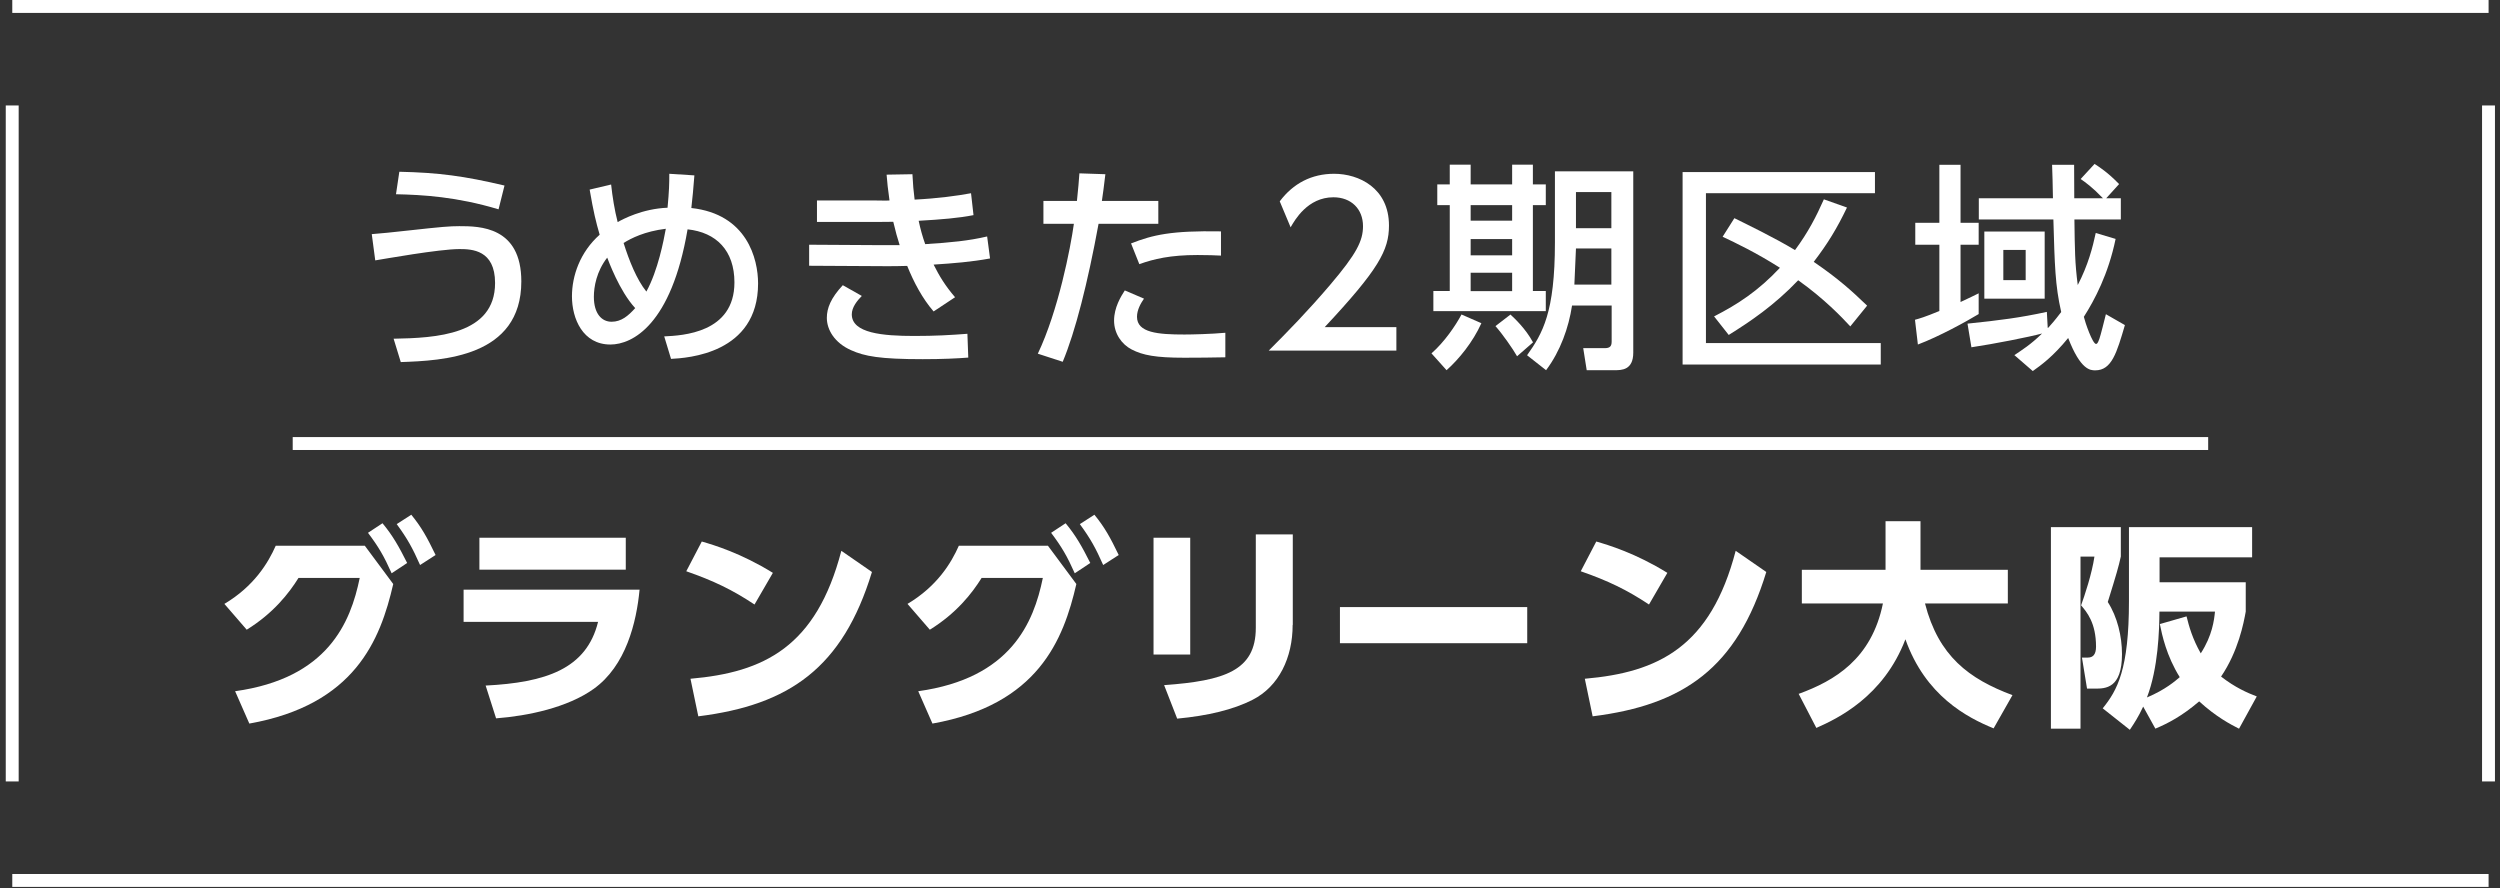 <svg width="242" height="86" viewBox="0 0 242 86" fill="none" xmlns="http://www.w3.org/2000/svg">
<rect x="0" y="0" width="242" height="86" fill="#333333" stroke="none"/>
<path d="M38.093 32.788C42.193 32.718 47.923 32.423 47.923 27.396C47.923 24.18 45.662 24.11 44.468 24.11C42.516 24.11 37.124 25.079 36.324 25.205L35.987 22.664C37.04 22.58 37.742 22.509 39.652 22.299C42.699 21.962 43.541 21.892 44.454 21.892C46.42 21.892 50.464 21.92 50.464 27.241C50.464 34.586 42.825 34.908 38.795 35.049L38.093 32.76V32.788ZM48.26 20.263C44.201 19.041 40.916 18.858 38.332 18.802L38.655 16.626C42.46 16.71 44.904 17.033 48.836 17.96L48.26 20.263Z" fill="white"/>
<path d="M59.157 17.861C59.283 19.041 59.494 20.361 59.789 21.498C60.294 21.217 62.162 20.206 64.619 20.108C64.774 18.437 64.788 17.819 64.788 16.822L67.217 16.977C67.133 18.1 67.02 19.322 66.922 20.136C72.314 20.726 73.382 25.065 73.382 27.438C73.382 34.248 66.529 34.656 64.956 34.74L64.296 32.563C66.052 32.479 71.093 32.24 71.093 27.34C71.093 24.25 69.338 22.495 66.557 22.2C64.984 31.454 61.207 33.35 59.087 33.35C56.418 33.35 55.365 30.85 55.365 28.688C55.365 26.694 56.152 24.405 58.047 22.72C57.682 21.456 57.458 20.558 57.078 18.353L59.157 17.861ZM58.778 24.939C57.738 26.273 57.486 27.775 57.486 28.73C57.486 30.359 58.244 31.145 59.199 31.145C60.154 31.145 60.814 30.569 61.488 29.825C59.943 28.154 58.89 25.205 58.778 24.939ZM64.451 22.144C62.401 22.397 61.109 23.057 60.364 23.52C60.898 25.219 61.628 27.059 62.569 28.224C63.692 26.174 64.24 23.296 64.451 22.144Z" fill="white"/>
<path d="M95.808 25.023C94.052 25.346 92.353 25.486 90.373 25.613C90.921 26.708 91.497 27.663 92.451 28.772L90.373 30.148C89.292 28.899 88.463 27.34 87.817 25.739C86.989 25.767 86.441 25.767 85.781 25.767L78.325 25.725V23.689L85.332 23.731H87.087C86.849 22.973 86.708 22.481 86.469 21.47C85.936 21.484 85.767 21.484 84.967 21.484H79.083V19.406H84.7C85.36 19.406 85.711 19.434 86.104 19.406C85.936 18.241 85.894 17.735 85.823 16.907L88.323 16.864C88.365 17.777 88.435 18.564 88.534 19.322C90.78 19.209 92.634 18.957 93.996 18.704L94.235 20.824C92.831 21.105 91.145 21.246 88.927 21.372C89.095 22.172 89.292 22.875 89.559 23.633C92.016 23.478 93.771 23.31 95.555 22.889L95.836 25.009L95.808 25.023ZM83.422 28.646C82.973 29.109 82.453 29.741 82.453 30.429C82.453 32.255 85.444 32.521 88.505 32.521C90.556 32.521 91.974 32.437 93.645 32.311L93.729 34.614C92.676 34.698 91.216 34.768 89.32 34.768C85.163 34.768 83.689 34.487 82.383 33.898C80.796 33.195 80.038 31.932 80.038 30.766C80.038 29.839 80.417 28.856 81.583 27.607L83.422 28.646Z" fill="white"/>
<path d="M100.456 34.249C102.45 30.064 103.629 23.984 103.952 21.667H101.003V19.448H104.247C104.402 17.988 104.416 17.693 104.486 16.78L107 16.864C106.845 18.17 106.789 18.578 106.663 19.448H112.125V21.667H106.34C105.286 27.41 104.079 32.142 102.871 35.021L100.456 34.235V34.249ZM110.735 28.913C110.412 29.376 110.061 30.008 110.061 30.668C110.061 32.212 112.097 32.381 114.653 32.381C115.327 32.381 117.237 32.339 118.613 32.212V34.586C117.307 34.614 115.973 34.628 114.639 34.628C111.886 34.628 110.623 34.389 109.541 33.827C108.586 33.336 107.842 32.297 107.842 31.033C107.842 29.769 108.502 28.702 108.881 28.112L110.749 28.913H110.735ZM118.177 24.742C117.588 24.714 116.956 24.686 115.917 24.686C113.291 24.686 111.69 25.065 110.286 25.571L109.485 23.563C111.606 22.734 113.375 22.313 118.191 22.397V24.742H118.177Z" fill="white"/>
<path d="M135.169 31.651V33.94H122.811C124.651 32.1 126.603 30.106 128.765 27.564C131.321 24.559 131.939 23.31 131.939 21.892C131.939 20.235 130.801 19.097 129.074 19.097C126.575 19.097 125.325 21.316 124.932 22.004L123.879 19.49C125.184 17.749 126.968 16.822 129.144 16.822C131.532 16.822 134.453 18.198 134.453 21.835C134.453 24.222 133.455 26.076 128.232 31.665H135.169V31.651Z" fill="white"/>
<path d="M143.398 31.286C142.569 33.125 141.235 34.754 140.028 35.835L138.567 34.206C139.817 33.111 140.898 31.524 141.474 30.443L143.398 31.286ZM140.351 15.938H142.359V17.848H146.375V15.938H148.383V17.848H149.633V19.855H148.383V28.168H149.633V30.12H138.75V28.168H140.336V19.855H139.129V17.848H140.336V15.938H140.351ZM142.359 19.855V21.358H146.375V19.855H142.359ZM142.359 23.141V24.714H146.375V23.141H142.359ZM142.359 26.399V28.182H146.375V26.399H142.359ZM146.22 30.457C146.585 30.794 147.667 31.791 148.397 33.139L146.852 34.487C146.487 33.827 145.406 32.283 144.76 31.567L146.22 30.443V30.457ZM155.98 29.573H152.174C151.851 31.707 151.051 33.982 149.661 35.835L147.821 34.389C149.324 32.269 150.517 30.261 150.517 23.464V16.584H158.1V34.136C158.1 35.835 156.963 35.835 156.303 35.835H153.593L153.256 33.701H155.334C155.825 33.701 156.008 33.532 156.008 33.069V29.573H155.98ZM152.553 24.054L152.399 27.55H155.98V24.054H152.553ZM152.553 18.592V22.088H155.98V18.592H152.553Z" fill="white"/>
<path d="M181.495 16.654V18.704H165.135V33.209H182.057V35.288H162.875V16.654H181.509H181.495ZM178.785 20.094C177.83 22.088 176.917 23.591 175.569 25.346C177.984 27.003 179.248 28.154 180.737 29.587L179.108 31.595C178.307 30.724 176.594 28.927 174.066 27.129C171.721 29.587 169.39 31.145 167.34 32.423L165.922 30.626C168.211 29.46 170.205 28.154 172.297 25.922C170.008 24.461 167.972 23.492 166.75 22.917L167.888 21.119C168.969 21.653 171.735 22.987 173.757 24.208C175.049 22.453 175.808 20.965 176.552 19.294L178.799 20.094H178.785Z" fill="white"/>
<path d="M185.385 30.949C185.834 30.822 186.269 30.71 187.73 30.106V23.689H185.399V21.569H187.73V15.952H189.78V21.569H191.535V23.689H189.78V29.235C190.819 28.744 190.917 28.702 191.535 28.393V30.401C190.356 31.117 187.702 32.578 185.651 33.35L185.371 30.963L185.385 30.949ZM198.262 31.735C198.556 31.412 198.894 31.033 199.525 30.204C198.936 27.621 198.894 25.669 198.767 21.245H191.549V19.195H198.725C198.711 18.114 198.669 16.555 198.641 15.952H200.775C200.775 16.19 200.789 18.072 200.789 19.195H203.57C202.516 18.1 201.871 17.651 201.407 17.328L202.755 15.867C203.176 16.148 204.005 16.654 205.128 17.819L203.879 19.195H205.297V21.245H200.803C200.845 24.208 200.845 25.416 201.126 27.593C202.137 25.641 202.573 23.928 202.868 22.552L204.791 23.127C204.089 26.539 202.755 29.039 201.716 30.668C201.842 31.215 202.559 33.294 202.896 33.294C203.064 33.294 203.148 32.971 203.219 32.802C203.331 32.507 203.724 30.921 203.851 30.415L205.69 31.468C204.904 34.15 204.412 35.849 202.825 35.849C202.362 35.849 201.407 35.849 200.199 32.718C198.697 34.557 197.559 35.358 196.773 35.919L194.99 34.375C195.748 33.869 196.562 33.364 197.672 32.283C196.422 32.62 193.01 33.294 190.833 33.617L190.454 31.328C193.571 31.005 195.551 30.752 198.135 30.19L198.219 31.735H198.262ZM197.925 22.411V28.913H192.083V22.411H197.925ZM193.922 24.194V27.115H196.085V24.194H193.922Z" fill="white"/>
<path d="M22.759 66.91C31.732 65.66 33.936 60.268 34.821 55.943H28.895C27.968 57.432 26.466 59.356 23.882 60.956L21.72 58.457C24.598 56.744 25.96 54.483 26.691 52.826H35.313L38.065 56.533C36.815 61.953 34.358 68.216 24.135 70.042L22.759 66.91ZM37.026 50.65C38.037 51.871 38.613 52.91 39.413 54.497L37.91 55.494C37.166 53.823 36.647 52.938 35.621 51.576L37.026 50.65ZM39.82 49.835C40.817 51.057 41.351 52.04 42.165 53.725L40.663 54.694C39.919 53.023 39.441 52.152 38.402 50.734L39.82 49.821V49.835Z" fill="white"/>
<path d="M61.909 57.095C61.614 60.212 60.603 64.467 57.444 66.7C54.944 68.483 51.138 69.298 48.021 69.536L47.01 66.363C52.795 66.068 56.77 64.776 57.893 60.198H44.876V57.081H61.923L61.909 57.095ZM60.575 52.054V55.143H46.406V52.054H60.575Z" fill="white"/>
<path d="M73.031 58.513C70.896 57.095 69.057 56.21 66.431 55.298L67.933 52.419C69.099 52.756 71.725 53.542 74.814 55.452L73.031 58.527V58.513ZM66.838 65.703C73.957 65.085 79.013 62.627 81.442 53.318L84.405 55.368C81.569 64.664 76.387 68.244 67.596 69.34L66.838 65.703Z" fill="white"/>
<path d="M88.885 66.91C97.858 65.66 100.062 60.268 100.947 55.943H95.021C94.094 57.432 92.592 59.356 90.008 60.956L87.846 58.457C90.724 56.744 92.086 54.483 92.817 52.826H101.439L104.191 56.533C102.941 61.953 100.484 68.216 90.261 70.042L88.885 66.91ZM103.152 50.65C104.163 51.871 104.739 52.91 105.539 54.497L104.036 55.494C103.292 53.823 102.773 52.938 101.748 51.576L103.152 50.65ZM105.946 49.835C106.943 51.057 107.477 52.04 108.291 53.725L106.789 54.694C106.045 53.023 105.567 52.152 104.528 50.734L105.946 49.821V49.835Z" fill="white"/>
<path d="M115.214 63.358H111.662V52.054H115.214V63.358ZM125.128 60.493C125.128 63.667 123.794 66.447 121.253 67.739C119.385 68.694 116.928 69.284 113.951 69.564L112.687 66.321C118.514 65.899 121.562 64.93 121.562 60.774V51.731H125.142V60.493H125.128Z" fill="white"/>
<path d="M147.835 58.766V62.262H129.706V58.766H147.835Z" fill="white"/>
<path d="M159.617 58.513C157.482 57.095 155.643 56.21 153.017 55.298L154.519 52.419C155.685 52.756 158.311 53.542 161.4 55.452L159.617 58.527V58.513ZM153.41 65.703C160.53 65.085 165.585 62.627 168.014 53.318L170.977 55.368C168.141 64.664 162.959 68.244 154.168 69.34L153.41 65.703Z" fill="white"/>
<path d="M174.123 67.163C177.591 65.899 181.172 63.793 182.267 58.415H174.418V55.157H182.52V50.453H185.904V55.157H194.358V58.415H186.34C187.646 63.512 190.595 65.717 194.807 67.29L192.982 70.505C190.398 69.452 186.382 67.346 184.444 61.883C182.323 67.444 177.858 69.564 175.822 70.463L174.109 67.163H174.123Z" fill="white"/>
<path d="M198.529 51.029H205.297V53.865C205.086 54.834 204.876 55.564 204.033 58.275C204.96 59.707 205.409 61.602 205.409 63.316C205.409 66.658 203.794 66.658 202.783 66.658H202.025L201.534 63.653H202.109C202.615 63.653 202.896 63.33 202.896 62.599C202.896 60.297 202.011 59.258 201.449 58.597C201.786 57.671 202.503 55.522 202.741 53.879H201.393V70.533H198.529V51.043V51.029ZM216.728 70.533C215.927 70.126 214.523 69.396 212.88 67.893C211.223 69.312 209.875 70.014 208.639 70.533L207.46 68.399C206.996 69.396 206.617 69.972 206.168 70.646L203.542 68.567C204.96 66.812 206.083 64.804 206.083 58.19V51.029H218.005V53.95H209.046V56.365H217.388V59.201C217.191 60.297 216.671 63.035 215 65.492C216.348 66.545 217.542 67.065 218.455 67.416L216.742 70.533H216.728ZM211.658 59.665C211.897 60.634 212.234 61.841 213.034 63.245C214.158 61.504 214.326 60.03 214.411 59.201H209.032C209.018 61.027 208.92 64.664 207.825 67.514C209.622 66.756 210.591 65.899 210.998 65.548C209.706 63.47 209.285 61.462 209.074 60.409L211.658 59.665Z" fill="white"/>
<path d="M240.895 0H1.189V1.25H240.895V0Z" fill="white"/>
<path d="M240.895 84.603H1.189V85.853H240.895V84.603Z" fill="white"/>
<path d="M241.512 10.209H240.263V75.644H241.512V10.209Z" fill="white"/>
<path d="M1.807 10.209H0.557V75.644H1.807V10.209Z" fill="white"/>
<path d="M213.751 42.309H28.334V43.559H213.751V42.309Z" fill="white"/>
</svg>
